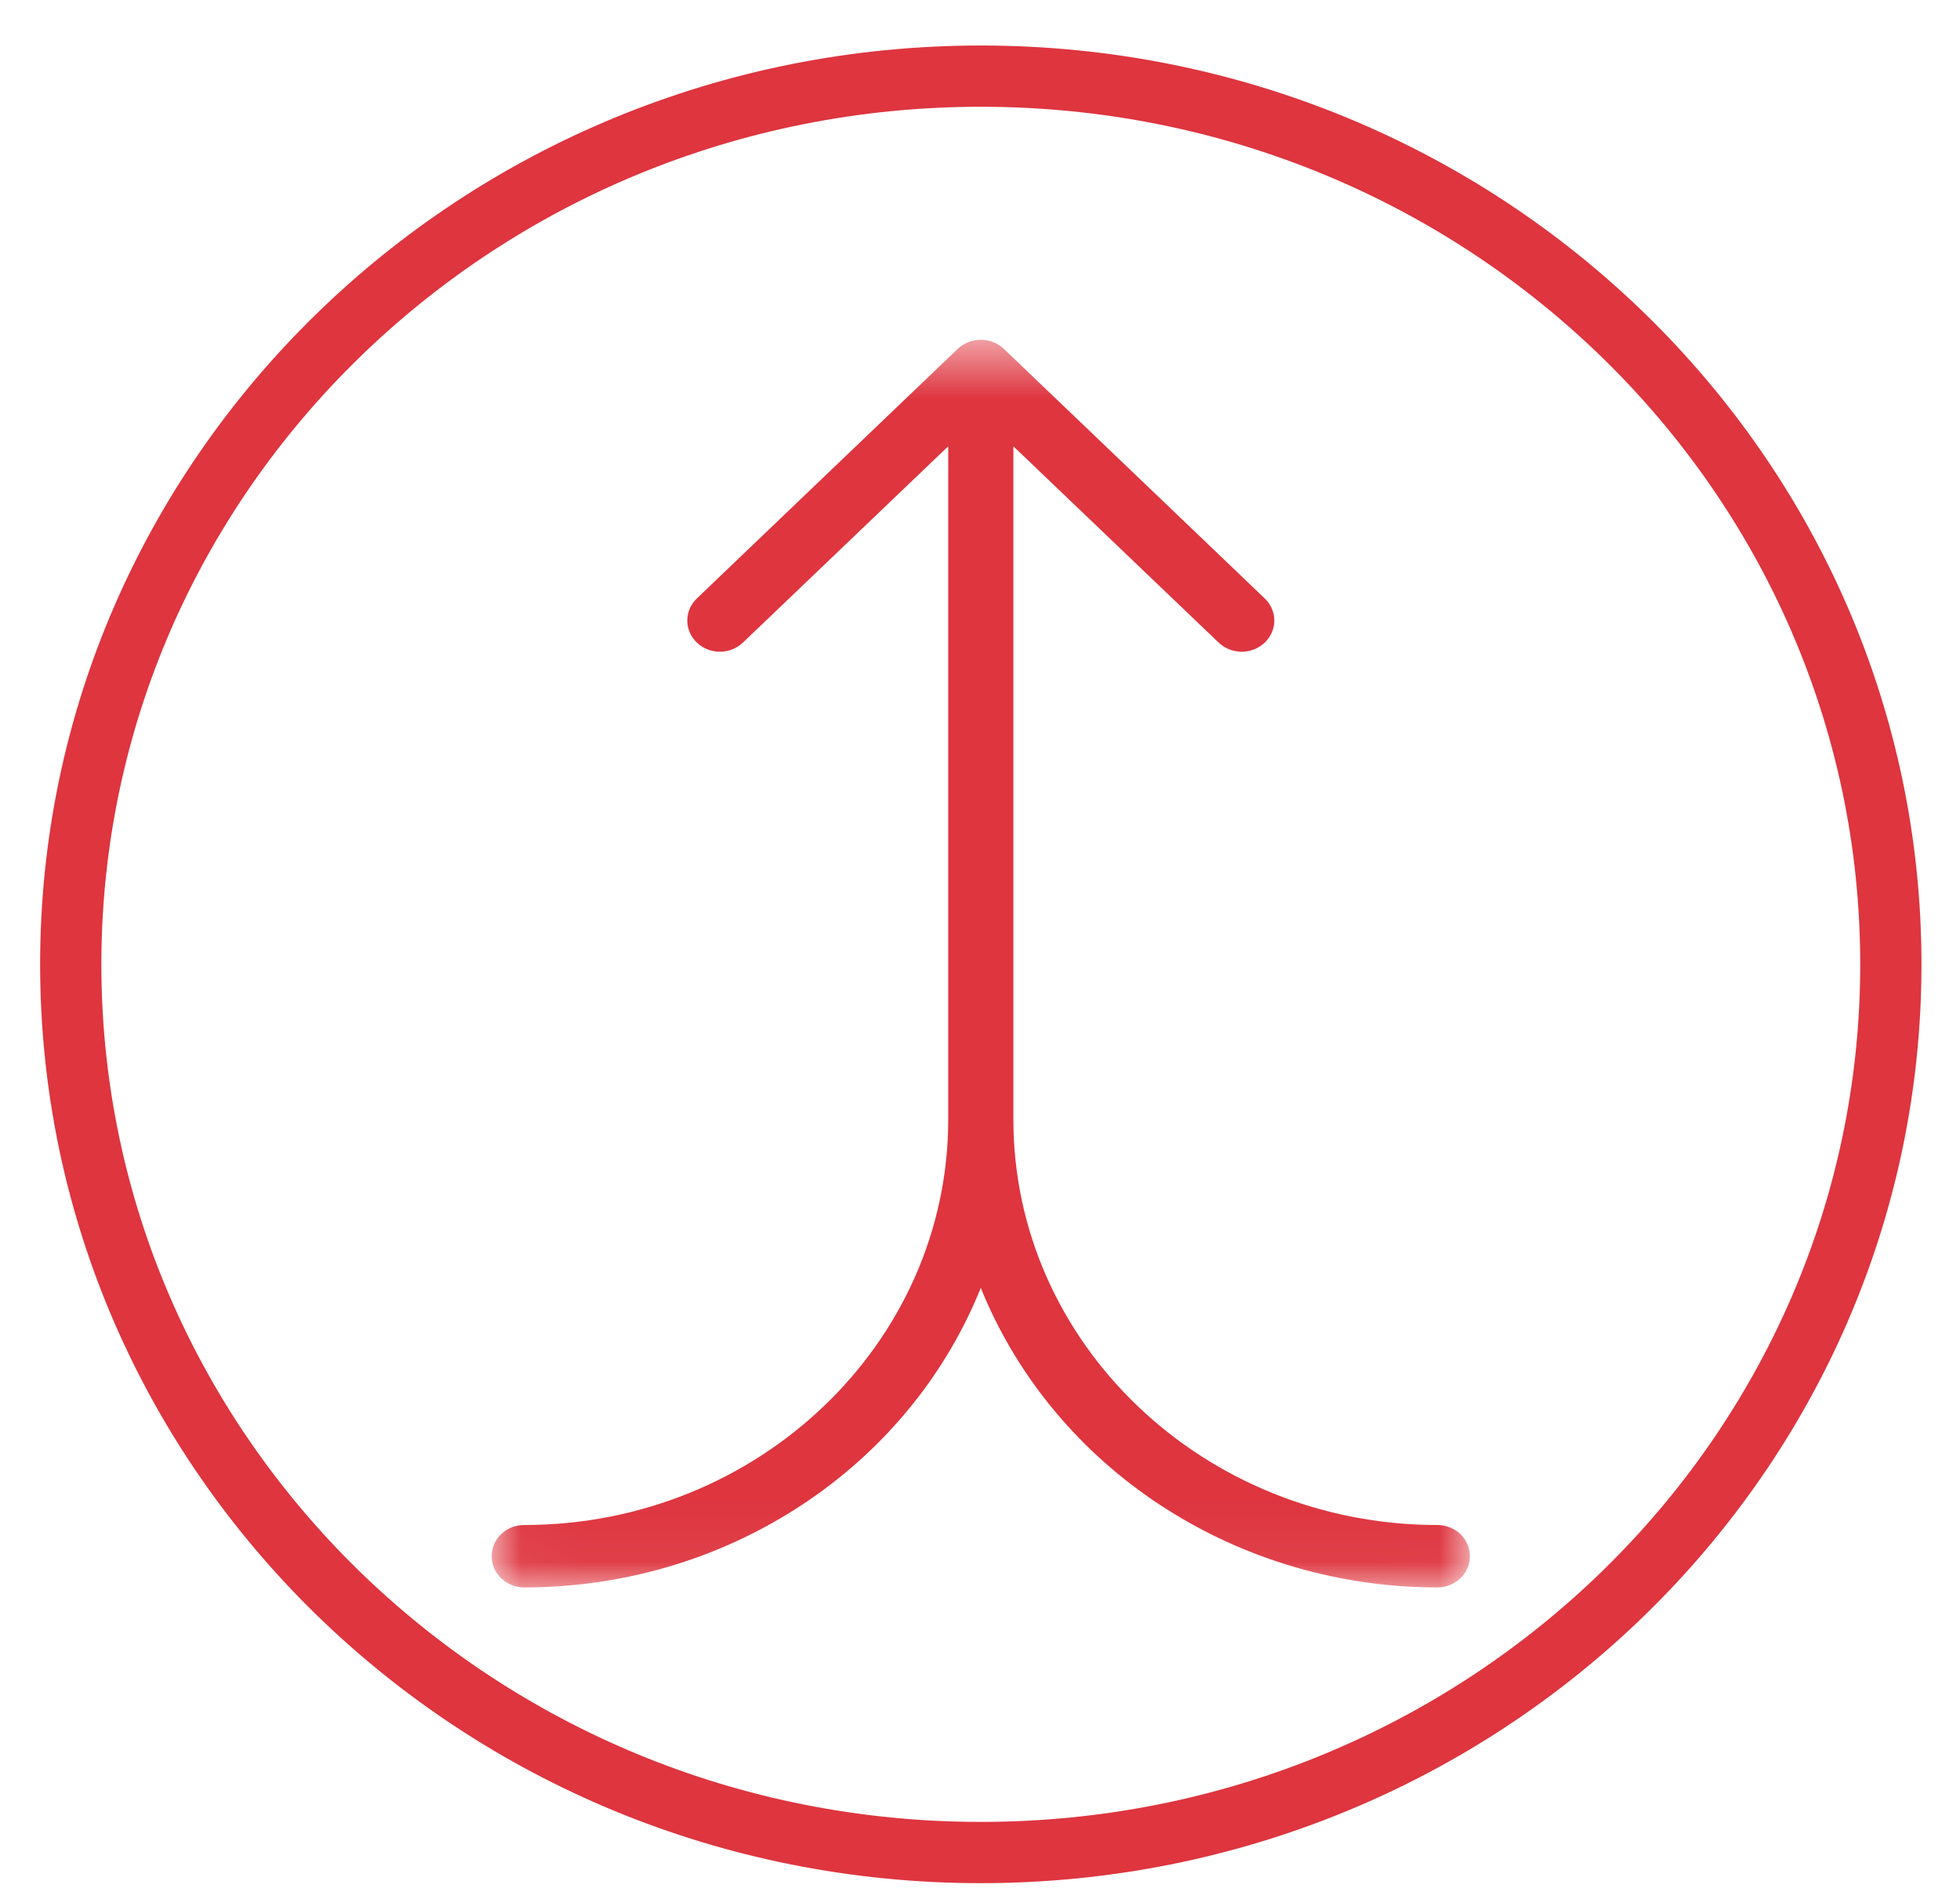 <svg width="32" height="31" viewBox="0 0 32 31" fill="none" xmlns="http://www.w3.org/2000/svg">
<path d="M30.871 15.743C30.871 23.741 24.23 30.243 16.013 30.243C7.796 30.243 1.155 23.741 1.155 15.743C1.155 7.746 7.796 1.243 16.013 1.243C24.23 1.243 30.871 7.746 30.871 15.743Z" stroke="#DE353F"/>
<g clip-path="url(#clip0_430_583)">
<mask id="mask0_430_583" style="mask-type:luminance" maskUnits="userSpaceOnUse" x="8" y="5" width="16" height="21">
<path d="M23.997 5.543H8.027V25.944H23.997V5.543Z" fill="white"/>
</mask>
<g mask="url(#mask0_430_583)">
<path d="M23.466 25.915C20.257 25.913 17.36 24.076 16.108 21.25C16.075 21.175 16.043 21.1 16.013 21.025C15.982 21.1 15.95 21.175 15.918 21.25C14.669 24.079 11.77 25.917 8.559 25.915C8.265 25.915 8.027 25.687 8.027 25.405C8.027 25.124 8.265 24.896 8.559 24.896C12.376 24.896 15.481 21.927 15.481 18.276V7.286L12.13 10.49C11.923 10.689 11.585 10.689 11.377 10.49C11.169 10.291 11.169 9.969 11.377 9.77L15.636 5.696C15.736 5.601 15.872 5.547 16.013 5.547C16.154 5.547 16.29 5.601 16.39 5.696L20.649 9.77C20.783 9.899 20.836 10.086 20.787 10.262C20.737 10.437 20.594 10.575 20.41 10.622C20.226 10.669 20.03 10.618 19.896 10.49L16.545 7.286V18.277C16.545 21.927 19.65 24.896 23.467 24.896C23.761 24.896 23.999 25.124 23.999 25.406C23.999 25.687 23.761 25.915 23.466 25.915Z" fill="#DE353F"/>
</g>
</g>
<defs>
<clipPath id="clip0_430_583">
<rect width="15.972" height="20.4" fill="white" transform="translate(8.027 5.543)"/>
</clipPath>
</defs>
</svg>
